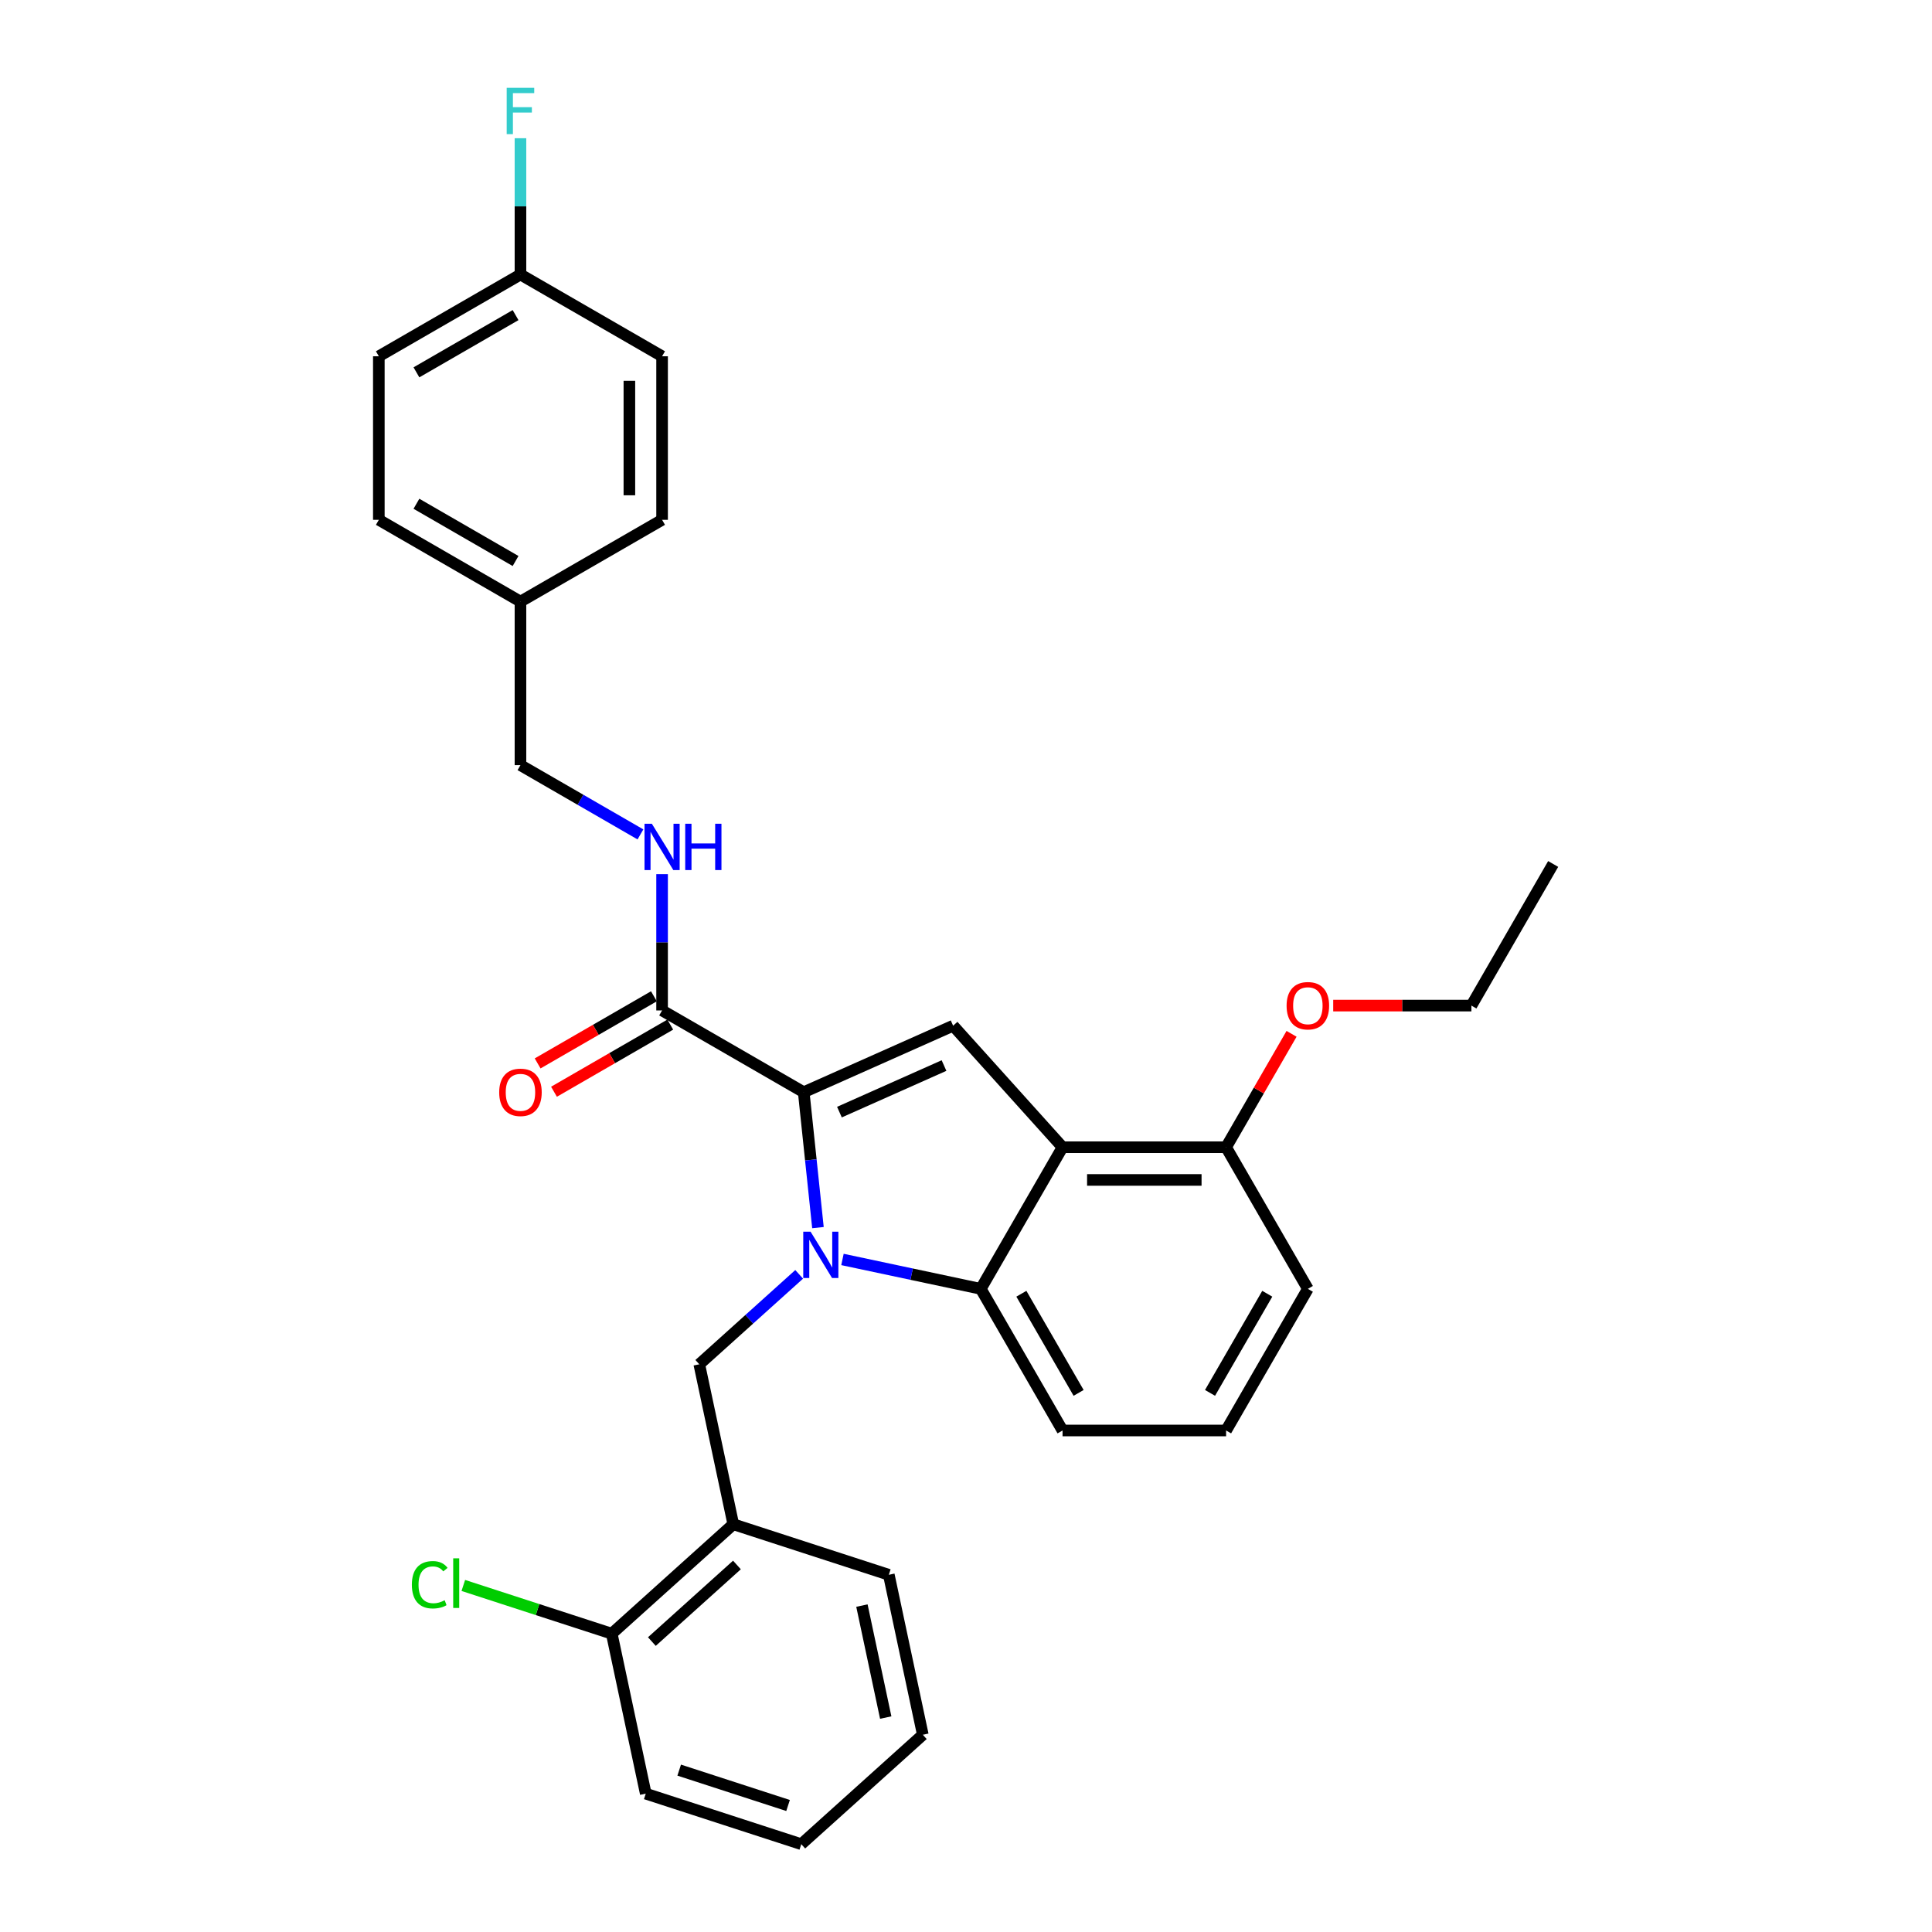 <?xml version='1.0' encoding='iso-8859-1'?>
<svg version='1.1' baseProfile='full'
              xmlns='http://www.w3.org/2000/svg'
                      xmlns:rdkit='http://www.rdkit.org/xml'
                      xmlns:xlink='http://www.w3.org/1999/xlink'
                  xml:space='preserve'
width='1000px' height='1000px' viewBox='0 0 1000 1000'>
<!-- END OF HEADER -->
<rect style='opacity:1.0;fill:#FFFFFF;stroke:none' width='1000' height='1000' x='0' y='0'> </rect>
<path class='bond-0' d='M 676.946,667.11 L 634.622,740.417' style='fill:none;fill-rule:evenodd;stroke:#000000;stroke-width:6px;stroke-linecap:butt;stroke-linejoin:miter;stroke-opacity:1' />
<path class='bond-0' d='M 655.936,669.642 L 626.309,720.957' style='fill:none;fill-rule:evenodd;stroke:#000000;stroke-width:6px;stroke-linecap:butt;stroke-linejoin:miter;stroke-opacity:1' />
<path class='bond-1' d='M 676.946,667.11 L 634.622,593.803' style='fill:none;fill-rule:evenodd;stroke:#000000;stroke-width:6px;stroke-linecap:butt;stroke-linejoin:miter;stroke-opacity:1' />
<path class='bond-2' d='M 634.622,740.417 L 549.974,740.417' style='fill:none;fill-rule:evenodd;stroke:#000000;stroke-width:6px;stroke-linecap:butt;stroke-linejoin:miter;stroke-opacity:1' />
<path class='bond-3' d='M 549.974,740.417 L 507.65,667.11' style='fill:none;fill-rule:evenodd;stroke:#000000;stroke-width:6px;stroke-linecap:butt;stroke-linejoin:miter;stroke-opacity:1' />
<path class='bond-3' d='M 558.287,720.957 L 528.66,669.642' style='fill:none;fill-rule:evenodd;stroke:#000000;stroke-width:6px;stroke-linecap:butt;stroke-linejoin:miter;stroke-opacity:1' />
<path class='bond-4' d='M 507.65,667.11 L 549.974,593.803' style='fill:none;fill-rule:evenodd;stroke:#000000;stroke-width:6px;stroke-linecap:butt;stroke-linejoin:miter;stroke-opacity:1' />
<path class='bond-5' d='M 507.65,667.11 L 471.855,659.502' style='fill:none;fill-rule:evenodd;stroke:#000000;stroke-width:6px;stroke-linecap:butt;stroke-linejoin:miter;stroke-opacity:1' />
<path class='bond-5' d='M 471.855,659.502 L 436.06,651.893' style='fill:none;fill-rule:evenodd;stroke:#0000FF;stroke-width:6px;stroke-linecap:butt;stroke-linejoin:miter;stroke-opacity:1' />
<path class='bond-6' d='M 549.974,593.803 L 634.622,593.803' style='fill:none;fill-rule:evenodd;stroke:#000000;stroke-width:6px;stroke-linecap:butt;stroke-linejoin:miter;stroke-opacity:1' />
<path class='bond-6' d='M 562.671,610.733 L 621.925,610.733' style='fill:none;fill-rule:evenodd;stroke:#000000;stroke-width:6px;stroke-linecap:butt;stroke-linejoin:miter;stroke-opacity:1' />
<path class='bond-7' d='M 549.974,593.803 L 493.334,530.898' style='fill:none;fill-rule:evenodd;stroke:#000000;stroke-width:6px;stroke-linecap:butt;stroke-linejoin:miter;stroke-opacity:1' />
<path class='bond-8' d='M 634.622,593.803 L 651.566,564.455' style='fill:none;fill-rule:evenodd;stroke:#000000;stroke-width:6px;stroke-linecap:butt;stroke-linejoin:miter;stroke-opacity:1' />
<path class='bond-8' d='M 651.566,564.455 L 668.51,535.106' style='fill:none;fill-rule:evenodd;stroke:#FF0000;stroke-width:6px;stroke-linecap:butt;stroke-linejoin:miter;stroke-opacity:1' />
<path class='bond-9' d='M 493.334,530.898 L 416.004,565.327' style='fill:none;fill-rule:evenodd;stroke:#000000;stroke-width:6px;stroke-linecap:butt;stroke-linejoin:miter;stroke-opacity:1' />
<path class='bond-9' d='M 488.62,551.528 L 434.489,575.629' style='fill:none;fill-rule:evenodd;stroke:#000000;stroke-width:6px;stroke-linecap:butt;stroke-linejoin:miter;stroke-opacity:1' />
<path class='bond-10' d='M 416.004,565.327 L 342.697,523.003' style='fill:none;fill-rule:evenodd;stroke:#000000;stroke-width:6px;stroke-linecap:butt;stroke-linejoin:miter;stroke-opacity:1' />
<path class='bond-11' d='M 416.004,565.327 L 419.687,600.368' style='fill:none;fill-rule:evenodd;stroke:#000000;stroke-width:6px;stroke-linecap:butt;stroke-linejoin:miter;stroke-opacity:1' />
<path class='bond-11' d='M 419.687,600.368 L 423.37,635.409' style='fill:none;fill-rule:evenodd;stroke:#0000FF;stroke-width:6px;stroke-linecap:butt;stroke-linejoin:miter;stroke-opacity:1' />
<path class='bond-12' d='M 690.066,520.496 L 725.83,520.496' style='fill:none;fill-rule:evenodd;stroke:#FF0000;stroke-width:6px;stroke-linecap:butt;stroke-linejoin:miter;stroke-opacity:1' />
<path class='bond-12' d='M 725.83,520.496 L 761.593,520.496' style='fill:none;fill-rule:evenodd;stroke:#000000;stroke-width:6px;stroke-linecap:butt;stroke-linejoin:miter;stroke-opacity:1' />
<path class='bond-13' d='M 196.083,184.412 L 269.39,142.088' style='fill:none;fill-rule:evenodd;stroke:#000000;stroke-width:6px;stroke-linecap:butt;stroke-linejoin:miter;stroke-opacity:1' />
<path class='bond-13' d='M 215.544,192.725 L 266.859,163.098' style='fill:none;fill-rule:evenodd;stroke:#000000;stroke-width:6px;stroke-linecap:butt;stroke-linejoin:miter;stroke-opacity:1' />
<path class='bond-14' d='M 196.083,184.412 L 196.083,269.06' style='fill:none;fill-rule:evenodd;stroke:#000000;stroke-width:6px;stroke-linecap:butt;stroke-linejoin:miter;stroke-opacity:1' />
<path class='bond-15' d='M 338.465,515.673 L 308.371,533.047' style='fill:none;fill-rule:evenodd;stroke:#000000;stroke-width:6px;stroke-linecap:butt;stroke-linejoin:miter;stroke-opacity:1' />
<path class='bond-15' d='M 308.371,533.047 L 278.278,550.421' style='fill:none;fill-rule:evenodd;stroke:#FF0000;stroke-width:6px;stroke-linecap:butt;stroke-linejoin:miter;stroke-opacity:1' />
<path class='bond-15' d='M 346.929,530.334 L 316.836,547.708' style='fill:none;fill-rule:evenodd;stroke:#000000;stroke-width:6px;stroke-linecap:butt;stroke-linejoin:miter;stroke-opacity:1' />
<path class='bond-15' d='M 316.836,547.708 L 286.743,565.083' style='fill:none;fill-rule:evenodd;stroke:#FF0000;stroke-width:6px;stroke-linecap:butt;stroke-linejoin:miter;stroke-opacity:1' />
<path class='bond-16' d='M 342.697,523.003 L 342.697,487.731' style='fill:none;fill-rule:evenodd;stroke:#000000;stroke-width:6px;stroke-linecap:butt;stroke-linejoin:miter;stroke-opacity:1' />
<path class='bond-16' d='M 342.697,487.731 L 342.697,452.458' style='fill:none;fill-rule:evenodd;stroke:#0000FF;stroke-width:6px;stroke-linecap:butt;stroke-linejoin:miter;stroke-opacity:1' />
<path class='bond-17' d='M 331.49,431.885 L 300.44,413.958' style='fill:none;fill-rule:evenodd;stroke:#0000FF;stroke-width:6px;stroke-linecap:butt;stroke-linejoin:miter;stroke-opacity:1' />
<path class='bond-17' d='M 300.44,413.958 L 269.39,396.032' style='fill:none;fill-rule:evenodd;stroke:#000000;stroke-width:6px;stroke-linecap:butt;stroke-linejoin:miter;stroke-opacity:1' />
<path class='bond-18' d='M 413.645,659.602 L 387.796,682.877' style='fill:none;fill-rule:evenodd;stroke:#0000FF;stroke-width:6px;stroke-linecap:butt;stroke-linejoin:miter;stroke-opacity:1' />
<path class='bond-18' d='M 387.796,682.877 L 361.947,706.152' style='fill:none;fill-rule:evenodd;stroke:#000000;stroke-width:6px;stroke-linecap:butt;stroke-linejoin:miter;stroke-opacity:1' />
<path class='bond-19' d='M 361.947,706.152 L 379.546,788.949' style='fill:none;fill-rule:evenodd;stroke:#000000;stroke-width:6px;stroke-linecap:butt;stroke-linejoin:miter;stroke-opacity:1' />
<path class='bond-20' d='M 269.39,142.088 L 342.697,184.412' style='fill:none;fill-rule:evenodd;stroke:#000000;stroke-width:6px;stroke-linecap:butt;stroke-linejoin:miter;stroke-opacity:1' />
<path class='bond-21' d='M 269.39,142.088 L 269.39,106.816' style='fill:none;fill-rule:evenodd;stroke:#000000;stroke-width:6px;stroke-linecap:butt;stroke-linejoin:miter;stroke-opacity:1' />
<path class='bond-21' d='M 269.39,106.816 L 269.39,71.543' style='fill:none;fill-rule:evenodd;stroke:#33CCCC;stroke-width:6px;stroke-linecap:butt;stroke-linejoin:miter;stroke-opacity:1' />
<path class='bond-22' d='M 342.697,184.412 L 342.697,269.06' style='fill:none;fill-rule:evenodd;stroke:#000000;stroke-width:6px;stroke-linecap:butt;stroke-linejoin:miter;stroke-opacity:1' />
<path class='bond-22' d='M 325.767,197.109 L 325.767,256.363' style='fill:none;fill-rule:evenodd;stroke:#000000;stroke-width:6px;stroke-linecap:butt;stroke-linejoin:miter;stroke-opacity:1' />
<path class='bond-23' d='M 342.697,269.06 L 269.39,311.384' style='fill:none;fill-rule:evenodd;stroke:#000000;stroke-width:6px;stroke-linecap:butt;stroke-linejoin:miter;stroke-opacity:1' />
<path class='bond-24' d='M 269.39,311.384 L 196.083,269.06' style='fill:none;fill-rule:evenodd;stroke:#000000;stroke-width:6px;stroke-linecap:butt;stroke-linejoin:miter;stroke-opacity:1' />
<path class='bond-24' d='M 266.859,290.374 L 215.544,260.747' style='fill:none;fill-rule:evenodd;stroke:#000000;stroke-width:6px;stroke-linecap:butt;stroke-linejoin:miter;stroke-opacity:1' />
<path class='bond-25' d='M 269.39,311.384 L 269.39,396.032' style='fill:none;fill-rule:evenodd;stroke:#000000;stroke-width:6px;stroke-linecap:butt;stroke-linejoin:miter;stroke-opacity:1' />
<path class='bond-26' d='M 334.24,928.388 L 414.744,954.545' style='fill:none;fill-rule:evenodd;stroke:#000000;stroke-width:6px;stroke-linecap:butt;stroke-linejoin:miter;stroke-opacity:1' />
<path class='bond-26' d='M 351.547,916.211 L 407.9,934.521' style='fill:none;fill-rule:evenodd;stroke:#000000;stroke-width:6px;stroke-linecap:butt;stroke-linejoin:miter;stroke-opacity:1' />
<path class='bond-27' d='M 334.24,928.388 L 316.64,845.59' style='fill:none;fill-rule:evenodd;stroke:#000000;stroke-width:6px;stroke-linecap:butt;stroke-linejoin:miter;stroke-opacity:1' />
<path class='bond-28' d='M 414.744,954.545 L 477.65,897.905' style='fill:none;fill-rule:evenodd;stroke:#000000;stroke-width:6px;stroke-linecap:butt;stroke-linejoin:miter;stroke-opacity:1' />
<path class='bond-29' d='M 477.65,897.905 L 460.051,815.107' style='fill:none;fill-rule:evenodd;stroke:#000000;stroke-width:6px;stroke-linecap:butt;stroke-linejoin:miter;stroke-opacity:1' />
<path class='bond-29' d='M 458.45,889.005 L 446.131,831.047' style='fill:none;fill-rule:evenodd;stroke:#000000;stroke-width:6px;stroke-linecap:butt;stroke-linejoin:miter;stroke-opacity:1' />
<path class='bond-30' d='M 460.051,815.107 L 379.546,788.949' style='fill:none;fill-rule:evenodd;stroke:#000000;stroke-width:6px;stroke-linecap:butt;stroke-linejoin:miter;stroke-opacity:1' />
<path class='bond-31' d='M 761.593,520.496 L 803.917,447.189' style='fill:none;fill-rule:evenodd;stroke:#000000;stroke-width:6px;stroke-linecap:butt;stroke-linejoin:miter;stroke-opacity:1' />
<path class='bond-32' d='M 379.546,788.949 L 316.64,845.59' style='fill:none;fill-rule:evenodd;stroke:#000000;stroke-width:6px;stroke-linecap:butt;stroke-linejoin:miter;stroke-opacity:1' />
<path class='bond-32' d='M 381.438,810.027 L 337.404,849.675' style='fill:none;fill-rule:evenodd;stroke:#000000;stroke-width:6px;stroke-linecap:butt;stroke-linejoin:miter;stroke-opacity:1' />
<path class='bond-33' d='M 316.64,845.59 L 278.225,833.108' style='fill:none;fill-rule:evenodd;stroke:#000000;stroke-width:6px;stroke-linecap:butt;stroke-linejoin:miter;stroke-opacity:1' />
<path class='bond-33' d='M 278.225,833.108 L 239.809,820.626' style='fill:none;fill-rule:evenodd;stroke:#00CC00;stroke-width:6px;stroke-linecap:butt;stroke-linejoin:miter;stroke-opacity:1' />
<path  class='atom-8' d='M 665.941 520.564
Q 665.941 514.808, 668.786 511.591
Q 671.63 508.375, 676.946 508.375
Q 682.261 508.375, 685.106 511.591
Q 687.95 514.808, 687.95 520.564
Q 687.95 526.388, 685.072 529.706
Q 682.194 532.99, 676.946 532.99
Q 671.664 532.99, 668.786 529.706
Q 665.941 526.422, 665.941 520.564
M 676.946 530.281
Q 680.602 530.281, 682.566 527.844
Q 684.564 525.372, 684.564 520.564
Q 684.564 515.857, 682.566 513.487
Q 680.602 511.083, 676.946 511.083
Q 673.289 511.083, 671.291 513.453
Q 669.327 515.824, 669.327 520.564
Q 669.327 525.406, 671.291 527.844
Q 673.289 530.281, 676.946 530.281
' fill='#FF0000'/>
<path  class='atom-11' d='M 258.386 565.395
Q 258.386 559.639, 261.23 556.422
Q 264.074 553.206, 269.39 553.206
Q 274.706 553.206, 277.55 556.422
Q 280.394 559.639, 280.394 565.395
Q 280.394 571.219, 277.516 574.537
Q 274.638 577.821, 269.39 577.821
Q 264.108 577.821, 261.23 574.537
Q 258.386 571.252, 258.386 565.395
M 269.39 575.112
Q 273.047 575.112, 275.01 572.675
Q 277.008 570.203, 277.008 565.395
Q 277.008 560.688, 275.01 558.318
Q 273.047 555.914, 269.39 555.914
Q 265.733 555.914, 263.735 558.284
Q 261.772 560.655, 261.772 565.395
Q 261.772 570.237, 263.735 572.675
Q 265.733 575.112, 269.39 575.112
' fill='#FF0000'/>
<path  class='atom-12' d='M 337.398 426.369
L 345.253 439.067
Q 346.032 440.319, 347.285 442.588
Q 348.538 444.856, 348.605 444.992
L 348.605 426.369
L 351.788 426.369
L 351.788 450.342
L 348.504 450.342
L 340.073 436.459
Q 339.091 434.834, 338.041 432.972
Q 337.026 431.11, 336.721 430.534
L 336.721 450.342
L 333.606 450.342
L 333.606 426.369
L 337.398 426.369
' fill='#0000FF'/>
<path  class='atom-12' d='M 354.666 426.369
L 357.917 426.369
L 357.917 436.561
L 370.174 436.561
L 370.174 426.369
L 373.424 426.369
L 373.424 450.342
L 370.174 450.342
L 370.174 439.27
L 357.917 439.27
L 357.917 450.342
L 354.666 450.342
L 354.666 426.369
' fill='#0000FF'/>
<path  class='atom-13' d='M 419.553 637.525
L 427.409 650.222
Q 428.187 651.475, 429.44 653.744
Q 430.693 656.012, 430.761 656.148
L 430.761 637.525
L 433.943 637.525
L 433.943 661.497
L 430.659 661.497
L 422.228 647.615
Q 421.246 645.99, 420.197 644.128
Q 419.181 642.265, 418.876 641.69
L 418.876 661.497
L 415.761 661.497
L 415.761 637.525
L 419.553 637.525
' fill='#0000FF'/>
<path  class='atom-27' d='M 213.179 820.262
Q 213.179 814.303, 215.956 811.188
Q 218.766 808.039, 224.082 808.039
Q 229.025 808.039, 231.666 811.526
L 229.431 813.355
Q 227.502 810.815, 224.082 810.815
Q 220.459 810.815, 218.529 813.253
Q 216.633 815.657, 216.633 820.262
Q 216.633 825.002, 218.597 827.44
Q 220.594 829.878, 224.454 829.878
Q 227.095 829.878, 230.176 828.286
L 231.124 830.826
Q 229.872 831.638, 227.976 832.113
Q 226.079 832.587, 223.98 832.587
Q 218.766 832.587, 215.956 829.404
Q 213.179 826.221, 213.179 820.262
' fill='#00CC00'/>
<path  class='atom-27' d='M 234.578 806.583
L 237.693 806.583
L 237.693 832.282
L 234.578 832.282
L 234.578 806.583
' fill='#00CC00'/>
<path  class='atom-30' d='M 262.263 45.455
L 276.517 45.455
L 276.517 48.197
L 265.479 48.197
L 265.479 55.477
L 275.298 55.477
L 275.298 58.253
L 265.479 58.253
L 265.479 69.427
L 262.263 69.427
L 262.263 45.455
' fill='#33CCCC'/>
</svg>
